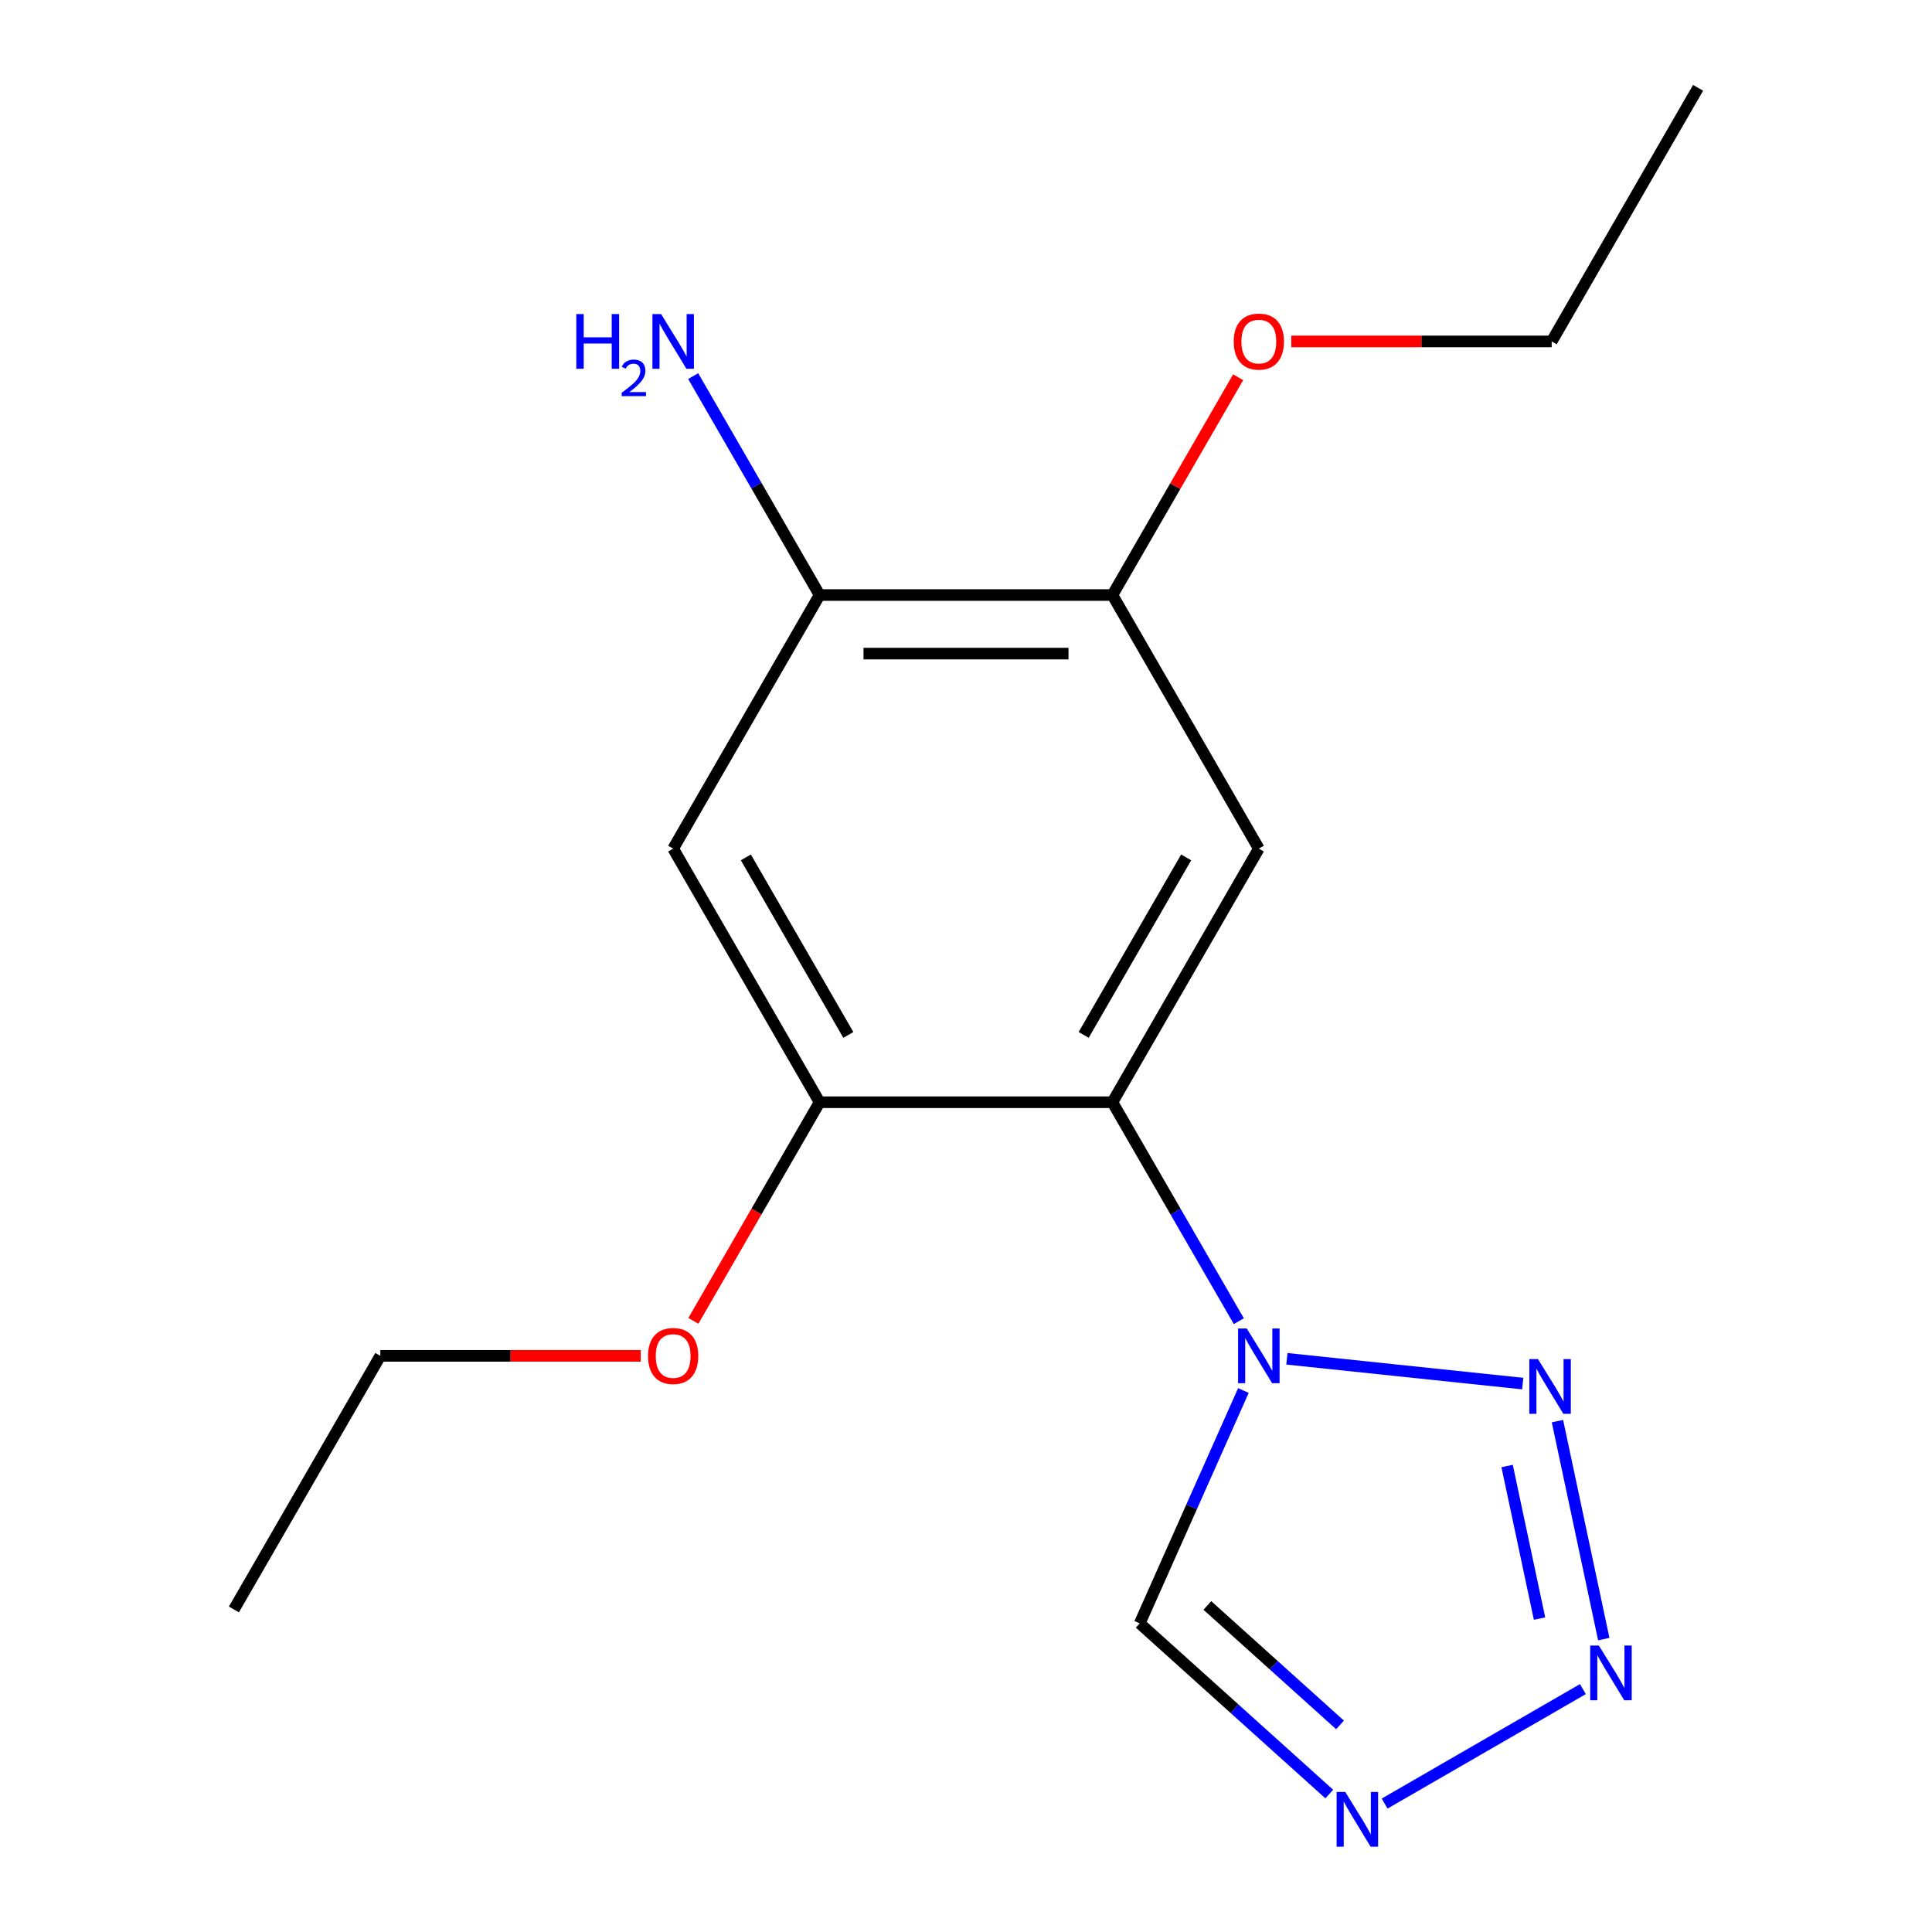 <?xml version='1.0' encoding='iso-8859-1'?>
<svg version='1.1' baseProfile='full'
              xmlns='http://www.w3.org/2000/svg'
                      xmlns:rdkit='http://www.rdkit.org/xml'
                      xmlns:xlink='http://www.w3.org/1999/xlink'
                  xml:space='preserve'
width='1000px' height='1000px' viewBox='0 0 1000 1000'>
<!-- END OF HEADER -->
<rect style='opacity:1.0;fill:#FFFFFF;stroke:none' width='1000' height='1000' x='0' y='0'> </rect>
<path class='bond-0' d='M 641.21,683.835 L 608.498,627.177' style='fill:none;fill-rule:evenodd;stroke:#0000FF;stroke-width:6px;stroke-linecap:butt;stroke-linejoin:miter;stroke-opacity:1' />
<path class='bond-0' d='M 608.498,627.177 L 575.786,570.518' style='fill:none;fill-rule:evenodd;stroke:#000000;stroke-width:6px;stroke-linecap:butt;stroke-linejoin:miter;stroke-opacity:1' />
<path class='bond-1' d='M 666.102,703.312 L 788.151,716.139' style='fill:none;fill-rule:evenodd;stroke:#0000FF;stroke-width:6px;stroke-linecap:butt;stroke-linejoin:miter;stroke-opacity:1' />
<path class='bond-5' d='M 643.581,719.734 L 616.752,779.993' style='fill:none;fill-rule:evenodd;stroke:#0000FF;stroke-width:6px;stroke-linecap:butt;stroke-linejoin:miter;stroke-opacity:1' />
<path class='bond-5' d='M 616.752,779.993 L 589.923,840.253' style='fill:none;fill-rule:evenodd;stroke:#000000;stroke-width:6px;stroke-linecap:butt;stroke-linejoin:miter;stroke-opacity:1' />
<path class='bond-4' d='M 575.786,570.518 L 651.573,439.252' style='fill:none;fill-rule:evenodd;stroke:#000000;stroke-width:6px;stroke-linecap:butt;stroke-linejoin:miter;stroke-opacity:1' />
<path class='bond-4' d='M 560.901,535.671 L 613.952,443.785' style='fill:none;fill-rule:evenodd;stroke:#000000;stroke-width:6px;stroke-linecap:butt;stroke-linejoin:miter;stroke-opacity:1' />
<path class='bond-6' d='M 575.786,570.518 L 424.214,570.518' style='fill:none;fill-rule:evenodd;stroke:#000000;stroke-width:6px;stroke-linecap:butt;stroke-linejoin:miter;stroke-opacity:1' />
<path class='bond-2' d='M 806.131,735.577 L 830.112,848.398' style='fill:none;fill-rule:evenodd;stroke:#0000FF;stroke-width:6px;stroke-linecap:butt;stroke-linejoin:miter;stroke-opacity:1' />
<path class='bond-2' d='M 780.076,758.803 L 796.862,837.778' style='fill:none;fill-rule:evenodd;stroke:#0000FF;stroke-width:6px;stroke-linecap:butt;stroke-linejoin:miter;stroke-opacity:1' />
<path class='bond-17' d='M 819.3,874.277 L 716.673,933.529' style='fill:none;fill-rule:evenodd;stroke:#0000FF;stroke-width:6px;stroke-linecap:butt;stroke-linejoin:miter;stroke-opacity:1' />
<path class='bond-3' d='M 688.034,928.593 L 638.978,884.423' style='fill:none;fill-rule:evenodd;stroke:#0000FF;stroke-width:6px;stroke-linecap:butt;stroke-linejoin:miter;stroke-opacity:1' />
<path class='bond-3' d='M 638.978,884.423 L 589.923,840.253' style='fill:none;fill-rule:evenodd;stroke:#000000;stroke-width:6px;stroke-linecap:butt;stroke-linejoin:miter;stroke-opacity:1' />
<path class='bond-3' d='M 693.602,892.814 L 659.263,861.895' style='fill:none;fill-rule:evenodd;stroke:#0000FF;stroke-width:6px;stroke-linecap:butt;stroke-linejoin:miter;stroke-opacity:1' />
<path class='bond-3' d='M 659.263,861.895 L 624.924,830.976' style='fill:none;fill-rule:evenodd;stroke:#000000;stroke-width:6px;stroke-linecap:butt;stroke-linejoin:miter;stroke-opacity:1' />
<path class='bond-8' d='M 651.573,439.252 L 575.786,307.987' style='fill:none;fill-rule:evenodd;stroke:#000000;stroke-width:6px;stroke-linecap:butt;stroke-linejoin:miter;stroke-opacity:1' />
<path class='bond-7' d='M 424.214,570.518 L 348.427,439.252' style='fill:none;fill-rule:evenodd;stroke:#000000;stroke-width:6px;stroke-linecap:butt;stroke-linejoin:miter;stroke-opacity:1' />
<path class='bond-7' d='M 439.099,535.671 L 386.048,443.785' style='fill:none;fill-rule:evenodd;stroke:#000000;stroke-width:6px;stroke-linecap:butt;stroke-linejoin:miter;stroke-opacity:1' />
<path class='bond-11' d='M 424.214,570.518 L 391.548,627.097' style='fill:none;fill-rule:evenodd;stroke:#000000;stroke-width:6px;stroke-linecap:butt;stroke-linejoin:miter;stroke-opacity:1' />
<path class='bond-11' d='M 391.548,627.097 L 358.883,683.675' style='fill:none;fill-rule:evenodd;stroke:#FF0000;stroke-width:6px;stroke-linecap:butt;stroke-linejoin:miter;stroke-opacity:1' />
<path class='bond-9' d='M 348.427,439.252 L 424.214,307.987' style='fill:none;fill-rule:evenodd;stroke:#000000;stroke-width:6px;stroke-linecap:butt;stroke-linejoin:miter;stroke-opacity:1' />
<path class='bond-12' d='M 575.786,307.987 L 608.325,251.628' style='fill:none;fill-rule:evenodd;stroke:#000000;stroke-width:6px;stroke-linecap:butt;stroke-linejoin:miter;stroke-opacity:1' />
<path class='bond-12' d='M 608.325,251.628 L 640.863,195.27' style='fill:none;fill-rule:evenodd;stroke:#FF0000;stroke-width:6px;stroke-linecap:butt;stroke-linejoin:miter;stroke-opacity:1' />
<path class='bond-18' d='M 575.786,307.987 L 424.214,307.987' style='fill:none;fill-rule:evenodd;stroke:#000000;stroke-width:6px;stroke-linecap:butt;stroke-linejoin:miter;stroke-opacity:1' />
<path class='bond-18' d='M 553.051,338.301 L 446.949,338.301' style='fill:none;fill-rule:evenodd;stroke:#000000;stroke-width:6px;stroke-linecap:butt;stroke-linejoin:miter;stroke-opacity:1' />
<path class='bond-10' d='M 424.214,307.987 L 391.502,251.328' style='fill:none;fill-rule:evenodd;stroke:#000000;stroke-width:6px;stroke-linecap:butt;stroke-linejoin:miter;stroke-opacity:1' />
<path class='bond-10' d='M 391.502,251.328 L 358.79,194.67' style='fill:none;fill-rule:evenodd;stroke:#0000FF;stroke-width:6px;stroke-linecap:butt;stroke-linejoin:miter;stroke-opacity:1' />
<path class='bond-13' d='M 331.638,701.784 L 264.246,701.784' style='fill:none;fill-rule:evenodd;stroke:#FF0000;stroke-width:6px;stroke-linecap:butt;stroke-linejoin:miter;stroke-opacity:1' />
<path class='bond-13' d='M 264.246,701.784 L 196.854,701.784' style='fill:none;fill-rule:evenodd;stroke:#000000;stroke-width:6px;stroke-linecap:butt;stroke-linejoin:miter;stroke-opacity:1' />
<path class='bond-14' d='M 668.362,176.721 L 735.754,176.721' style='fill:none;fill-rule:evenodd;stroke:#FF0000;stroke-width:6px;stroke-linecap:butt;stroke-linejoin:miter;stroke-opacity:1' />
<path class='bond-14' d='M 735.754,176.721 L 803.146,176.721' style='fill:none;fill-rule:evenodd;stroke:#000000;stroke-width:6px;stroke-linecap:butt;stroke-linejoin:miter;stroke-opacity:1' />
<path class='bond-15' d='M 196.854,701.784 L 121.068,833.05' style='fill:none;fill-rule:evenodd;stroke:#000000;stroke-width:6px;stroke-linecap:butt;stroke-linejoin:miter;stroke-opacity:1' />
<path class='bond-16' d='M 803.146,176.721 L 878.932,45.455' style='fill:none;fill-rule:evenodd;stroke:#000000;stroke-width:6px;stroke-linecap:butt;stroke-linejoin:miter;stroke-opacity:1' />
<path  class='atom-0' d='M 645.313 687.624
L 654.593 702.624
Q 655.513 704.104, 656.993 706.784
Q 658.473 709.464, 658.553 709.624
L 658.553 687.624
L 662.313 687.624
L 662.313 715.944
L 658.433 715.944
L 648.473 699.544
Q 647.313 697.624, 646.073 695.424
Q 644.873 693.224, 644.513 692.544
L 644.513 715.944
L 640.833 715.944
L 640.833 687.624
L 645.313 687.624
' fill='#0000FF'/>
<path  class='atom-2' d='M 796.055 703.468
L 805.335 718.468
Q 806.255 719.948, 807.735 722.628
Q 809.215 725.308, 809.295 725.468
L 809.295 703.468
L 813.055 703.468
L 813.055 731.788
L 809.175 731.788
L 799.215 715.388
Q 798.055 713.468, 796.815 711.268
Q 795.615 709.068, 795.255 708.388
L 795.255 731.788
L 791.575 731.788
L 791.575 703.468
L 796.055 703.468
' fill='#0000FF'/>
<path  class='atom-3' d='M 827.569 851.729
L 836.849 866.729
Q 837.769 868.209, 839.249 870.889
Q 840.729 873.569, 840.809 873.729
L 840.809 851.729
L 844.569 851.729
L 844.569 880.049
L 840.689 880.049
L 830.729 863.649
Q 829.569 861.729, 828.329 859.529
Q 827.129 857.329, 826.769 856.649
L 826.769 880.049
L 823.089 880.049
L 823.089 851.729
L 827.569 851.729
' fill='#0000FF'/>
<path  class='atom-4' d='M 696.303 927.515
L 705.583 942.515
Q 706.503 943.995, 707.983 946.675
Q 709.463 949.355, 709.543 949.515
L 709.543 927.515
L 713.303 927.515
L 713.303 955.835
L 709.423 955.835
L 699.463 939.435
Q 698.303 937.515, 697.063 935.315
Q 695.863 933.115, 695.503 932.435
L 695.503 955.835
L 691.823 955.835
L 691.823 927.515
L 696.303 927.515
' fill='#0000FF'/>
<path  class='atom-11' d='M 298.294 162.561
L 302.134 162.561
L 302.134 174.601
L 316.614 174.601
L 316.614 162.561
L 320.454 162.561
L 320.454 190.881
L 316.614 190.881
L 316.614 177.801
L 302.134 177.801
L 302.134 190.881
L 298.294 190.881
L 298.294 162.561
' fill='#0000FF'/>
<path  class='atom-11' d='M 321.827 189.887
Q 322.513 188.118, 324.15 187.141
Q 325.787 186.138, 328.057 186.138
Q 330.882 186.138, 332.466 187.669
Q 334.05 189.201, 334.05 191.92
Q 334.05 194.692, 331.991 197.279
Q 329.958 199.866, 325.734 202.929
L 334.367 202.929
L 334.367 205.041
L 321.774 205.041
L 321.774 203.272
Q 325.259 200.79, 327.318 198.942
Q 329.404 197.094, 330.407 195.431
Q 331.41 193.768, 331.41 192.052
Q 331.41 190.257, 330.513 189.253
Q 329.615 188.25, 328.057 188.25
Q 326.553 188.25, 325.549 188.857
Q 324.546 189.465, 323.833 190.811
L 321.827 189.887
' fill='#0000FF'/>
<path  class='atom-11' d='M 342.167 162.561
L 351.447 177.561
Q 352.367 179.041, 353.847 181.721
Q 355.327 184.401, 355.407 184.561
L 355.407 162.561
L 359.167 162.561
L 359.167 190.881
L 355.287 190.881
L 345.327 174.481
Q 344.167 172.561, 342.927 170.361
Q 341.727 168.161, 341.367 167.481
L 341.367 190.881
L 337.687 190.881
L 337.687 162.561
L 342.167 162.561
' fill='#0000FF'/>
<path  class='atom-12' d='M 335.427 701.864
Q 335.427 695.064, 338.787 691.264
Q 342.147 687.464, 348.427 687.464
Q 354.707 687.464, 358.067 691.264
Q 361.427 695.064, 361.427 701.864
Q 361.427 708.744, 358.027 712.664
Q 354.627 716.544, 348.427 716.544
Q 342.187 716.544, 338.787 712.664
Q 335.427 708.784, 335.427 701.864
M 348.427 713.344
Q 352.747 713.344, 355.067 710.464
Q 357.427 707.544, 357.427 701.864
Q 357.427 696.304, 355.067 693.504
Q 352.747 690.664, 348.427 690.664
Q 344.107 690.664, 341.747 693.464
Q 339.427 696.264, 339.427 701.864
Q 339.427 707.584, 341.747 710.464
Q 344.107 713.344, 348.427 713.344
' fill='#FF0000'/>
<path  class='atom-13' d='M 638.573 176.801
Q 638.573 170.001, 641.933 166.201
Q 645.293 162.401, 651.573 162.401
Q 657.853 162.401, 661.213 166.201
Q 664.573 170.001, 664.573 176.801
Q 664.573 183.681, 661.173 187.601
Q 657.773 191.481, 651.573 191.481
Q 645.333 191.481, 641.933 187.601
Q 638.573 183.721, 638.573 176.801
M 651.573 188.281
Q 655.893 188.281, 658.213 185.401
Q 660.573 182.481, 660.573 176.801
Q 660.573 171.241, 658.213 168.441
Q 655.893 165.601, 651.573 165.601
Q 647.253 165.601, 644.893 168.401
Q 642.573 171.201, 642.573 176.801
Q 642.573 182.521, 644.893 185.401
Q 647.253 188.281, 651.573 188.281
' fill='#FF0000'/>
</svg>
